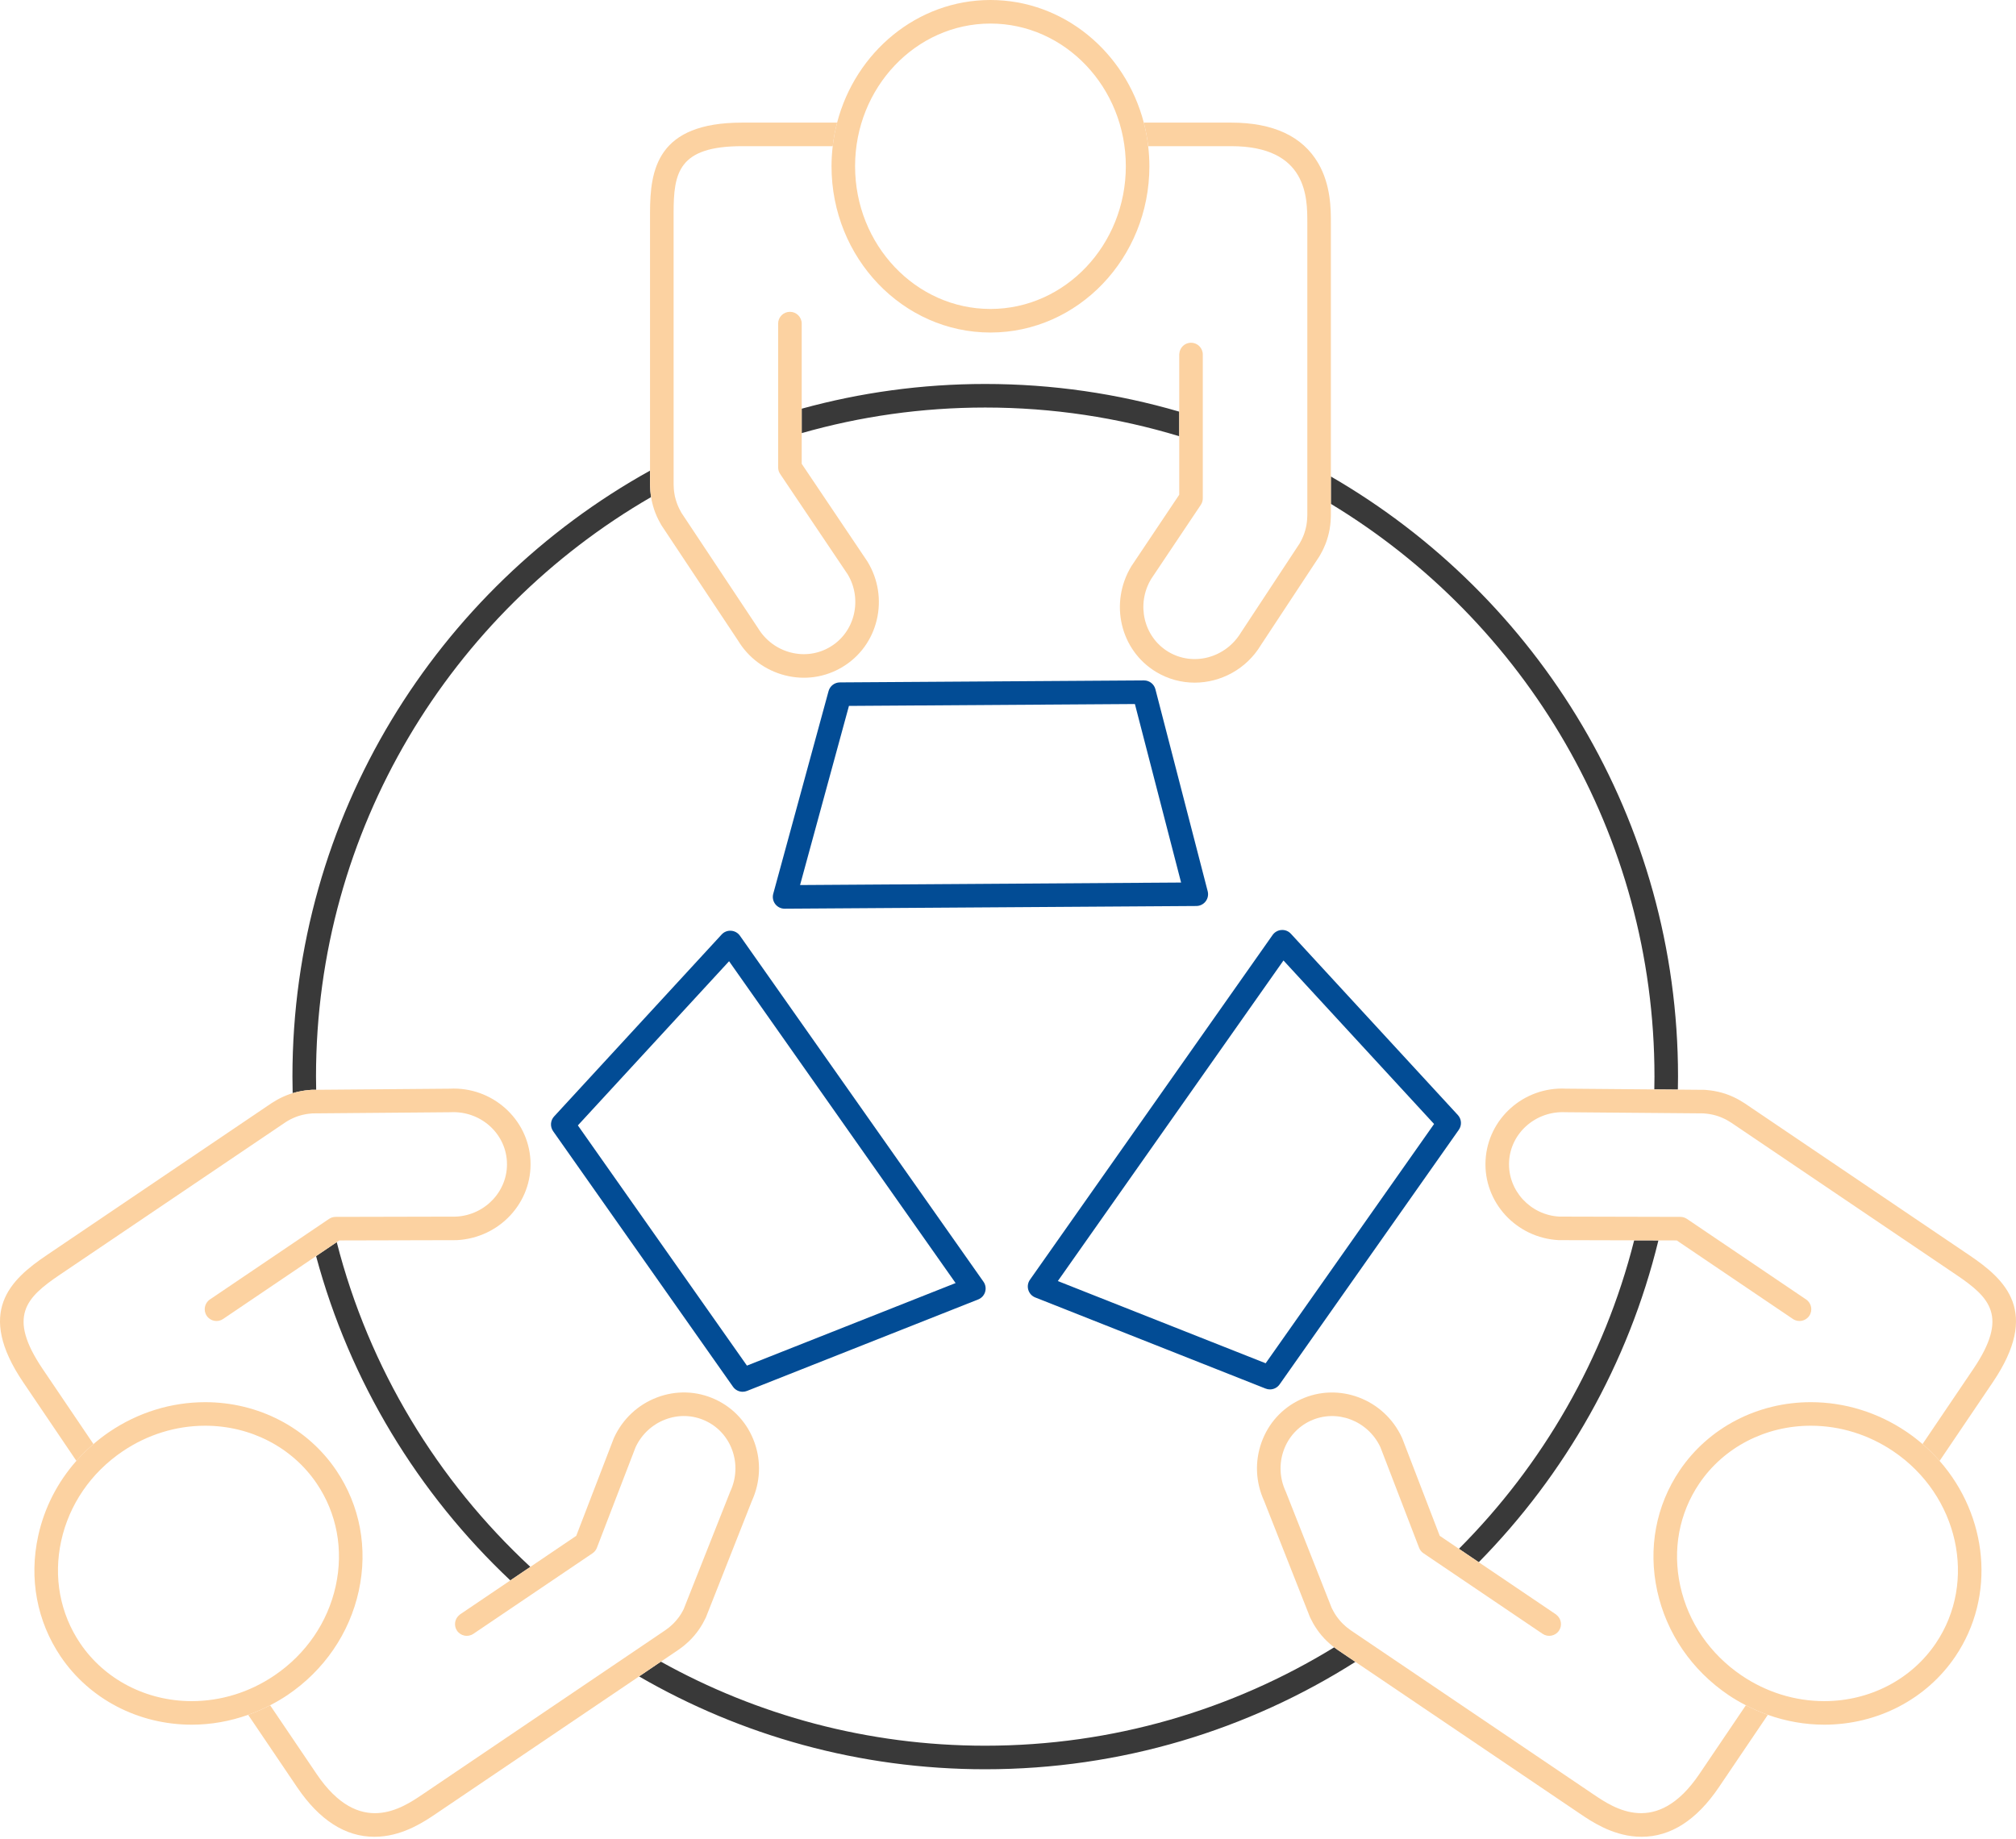 <svg width="423" height="386" viewBox="0 0 423 386" fill="none" xmlns="http://www.w3.org/2000/svg">
<path d="M347.971 260.317C341.665 286.225 328.402 309.438 310.273 327.856L306.113 325.042C323.683 307.421 336.606 285.17 342.884 260.305L347.971 260.317Z" fill="#393939"/>
<path d="M138.664 348.728C158.839 359.956 182.047 366.366 206.726 366.366C233.537 366.366 258.613 358.807 279.947 345.715L280.277 345.965C280.419 346.077 280.519 346.154 280.624 346.225L284.388 348.77C261.906 363.036 235.266 371.309 206.726 371.309C180.286 371.309 155.475 364.21 134.091 351.825L138.664 348.728Z" fill="#393939"/>
<path d="M347.109 228.631C347.126 227.737 347.143 226.842 347.143 225.945C347.143 175.036 319.908 130.37 279.246 105.745V100.002C322.75 125.149 352.087 172.184 352.087 225.945C352.087 226.857 352.069 227.767 352.052 228.673L347.109 228.631Z" fill="#393939"/>
<path d="M111.279 328.835L107.076 331.674C87.752 313.451 73.408 290.003 66.32 263.612L70.654 260.681C77.435 287.216 91.794 310.748 111.279 328.835Z" fill="#393939"/>
<path d="M136.389 101.696C136.389 101.843 136.399 101.985 136.409 102.129C136.414 102.425 136.429 102.745 136.46 103.061C136.475 103.261 136.495 103.502 136.531 103.743C136.548 103.91 136.579 104.113 136.612 104.32C94.62 128.622 66.305 174.037 66.305 225.945C66.305 226.87 66.323 227.791 66.341 228.71L65.444 228.715C65.208 228.728 65.099 228.738 64.988 228.752C64.603 228.782 64.309 228.812 64.013 228.852C63.79 228.881 63.562 228.919 63.326 228.961C63.035 229.01 62.746 229.067 62.452 229.137C62.229 229.189 61.983 229.25 61.74 229.32C61.629 229.35 61.517 229.387 61.406 229.421C61.378 228.264 61.36 227.107 61.36 225.945C61.36 171.29 91.686 123.591 136.389 98.77V101.696Z" fill="#393939"/>
<path d="M168.215 90.897V85.771C180.486 82.396 193.397 80.582 206.726 80.582C220.851 80.582 234.506 82.617 247.427 86.39V91.548C234.539 87.639 220.876 85.528 206.726 85.528C193.377 85.528 180.456 87.401 168.215 90.897Z" fill="#393939"/>
<path d="M279.246 105.746V108.186C279.246 108.307 279.241 108.423 279.23 108.597C279.223 108.901 279.207 109.201 279.186 109.478C279.171 109.721 279.144 109.966 279.115 110.188C279.079 110.486 279.037 110.784 278.977 111.122C278.933 111.354 278.888 111.581 278.84 111.787C278.781 112.053 278.71 112.325 278.636 112.599C278.566 112.852 278.488 113.105 278.388 113.409C278.313 113.633 278.235 113.86 278.148 114.084C278.04 114.361 277.922 114.641 277.788 114.931C277.7 115.123 277.614 115.313 277.506 115.532C277.372 115.796 277.233 116.055 277.068 116.347C277.009 116.458 276.95 116.569 276.828 116.769L264.565 135.377C261.503 140.444 256.132 143.264 250.669 143.264C247.897 143.264 245.1 142.538 242.571 141.011C235.064 136.479 232.709 126.574 237.38 118.835L247.428 103.828V91.549V86.392V74.401L247.447 74.211C247.545 72.937 248.6 71.926 249.9 71.926C251.265 71.926 252.372 73.034 252.372 74.401V104.58C252.372 105.071 252.225 105.548 251.954 105.954L241.552 121.486C238.349 126.793 239.953 133.654 245.126 136.78C250.306 139.903 257.125 138.128 260.385 132.739L272.686 114.058L272.798 113.847C272.903 113.667 273 113.488 273.076 113.335L273.309 112.839C273.391 112.662 273.467 112.478 273.538 112.296C273.598 112.137 273.653 111.979 273.705 111.826C273.763 111.647 273.819 111.465 273.869 111.288C273.921 111.095 273.972 110.906 274.018 110.695C274.057 110.526 274.09 110.362 274.114 110.236C274.15 110.024 274.18 109.806 274.209 109.573C274.227 109.439 274.243 109.302 274.254 109.136C274.27 108.925 274.282 108.713 274.286 108.55C274.286 108.431 274.291 108.313 274.302 108.186V46.664C274.302 41.475 274.302 30.676 258.316 30.676H240.915C240.721 28.991 240.412 27.339 239.993 25.733H258.316C267.161 25.733 273.315 28.608 276.605 34.277C279.246 38.827 279.246 43.923 279.246 46.664V100.003V105.746Z" fill="#FCD2A1"/>
<path d="M174.725 30.676H155.722C142.338 30.676 141.336 36.237 141.336 44.722L141.341 101.779L141.357 102.013C141.359 102.211 141.365 102.406 141.386 102.644C141.399 102.781 141.407 102.921 141.436 103.126C141.457 103.33 141.489 103.533 141.526 103.728L141.61 104.182C141.657 104.372 141.702 104.561 141.779 104.828C141.821 104.991 141.874 105.15 141.937 105.332C141.985 105.49 142.04 105.646 142.106 105.812C142.182 106.007 142.262 106.197 142.338 106.368C142.404 106.521 142.475 106.669 142.549 106.817C142.641 106.999 142.736 107.178 142.884 107.437L142.934 107.553L159.025 131.781C160.581 134.364 163.026 136.192 165.907 136.935C168.769 137.674 171.723 137.249 174.224 135.738C176.725 134.232 178.476 131.815 179.157 128.938C179.84 126.041 179.36 123.026 177.869 120.547L163.691 99.471C163.417 99.062 163.269 98.582 163.269 98.091V67.912C163.269 66.545 164.377 65.44 165.743 65.44C167.107 65.44 168.215 66.545 168.215 67.912V68.102V85.772V90.898V97.337L182.037 117.89C184.266 121.586 184.952 125.912 183.968 130.074C182.979 134.255 180.428 137.772 176.777 139.972C173.132 142.174 168.832 142.794 164.672 141.723C160.531 140.655 157.023 138.03 154.852 134.427L138.777 110.225C138.687 110.088 138.616 109.945 138.558 109.827C138.408 109.568 138.268 109.307 138.133 109.041C138.028 108.832 137.93 108.624 137.825 108.394C137.706 108.128 137.595 107.856 137.492 107.598C137.403 107.355 137.316 107.112 137.244 106.896C137.155 106.627 137.07 106.355 137.015 106.149C136.936 105.883 136.87 105.611 136.783 105.234L136.659 104.606L136.614 104.321C136.58 104.113 136.551 103.913 136.532 103.744C136.498 103.504 136.474 103.264 136.461 103.063C136.429 102.744 136.416 102.427 136.411 102.129C136.4 101.984 136.39 101.842 136.39 101.697V98.772V44.722C136.39 35.535 137.885 25.733 155.722 25.733H175.646C175.226 27.339 174.918 28.991 174.725 30.676Z" fill="#FCD2A1"/>
<path d="M207.816 4.945C192.157 4.945 179.414 18.379 179.414 34.89C179.414 51.404 192.157 64.84 207.816 64.84C223.48 64.84 236.223 51.404 236.223 34.89C236.223 18.379 223.48 4.945 207.816 4.945ZM240.914 30.674C241.075 32.061 241.166 33.461 241.166 34.89C241.166 54.13 226.205 69.786 207.816 69.786C189.431 69.786 174.471 54.13 174.471 34.89C174.471 33.461 174.561 32.061 174.723 30.674C174.916 28.988 175.226 27.336 175.645 25.731C179.501 10.922 192.459 -0 207.816 -0C223.175 -0 236.136 10.922 239.992 25.731C240.411 27.336 240.72 28.988 240.914 30.674Z" fill="#FCD2A1"/>
<path d="M9.773 263.437L56.967 231.523C57.078 231.449 57.19 231.382 57.326 231.305C57.587 231.137 57.849 230.973 58.099 230.835C58.299 230.718 58.502 230.609 58.717 230.502C58.99 230.366 59.261 230.232 59.517 230.121C59.74 230.019 59.964 229.928 60.181 229.844C60.437 229.742 60.699 229.645 60.993 229.546C61.131 229.502 61.27 229.465 61.408 229.422C61.52 229.387 61.631 229.35 61.74 229.321C61.984 229.251 62.231 229.189 62.455 229.138C62.746 229.068 63.037 229.011 63.328 228.962C63.564 228.919 63.793 228.882 64.014 228.853C64.311 228.813 64.605 228.783 64.99 228.753C65.102 228.738 65.211 228.729 65.446 228.716L66.343 228.711L94.317 228.481C103.202 227.995 110.849 234.776 111.302 243.537C111.755 252.298 104.869 259.8 95.834 260.268L71.181 260.328L70.658 260.682L66.323 263.613L46.967 276.704L46.811 276.811C45.679 277.577 44.14 277.279 43.379 276.149C42.611 275.017 42.911 273.481 44.04 272.716L69.037 255.808C69.443 255.533 69.925 255.387 70.417 255.385L95.699 255.328C101.89 255.006 106.675 249.83 106.363 243.792C106.055 237.752 100.746 233.074 94.463 233.421L65.549 233.664L65.281 233.691C65.081 233.706 64.878 233.726 64.658 233.756C64.496 233.775 64.337 233.803 64.178 233.83C63.981 233.865 63.784 233.904 63.564 233.956C63.402 233.994 63.237 234.036 63.078 234.08C62.887 234.132 62.708 234.189 62.549 234.241C62.361 234.303 62.178 234.37 61.99 234.445C61.837 234.501 61.69 234.566 61.523 234.64C61.328 234.724 61.137 234.818 60.949 234.915C60.814 234.982 60.684 235.051 60.531 235.14C60.355 235.24 60.175 235.349 59.984 235.472L12.541 267.535C5.514 272.29 1.467 276.236 8.964 287.319L19.611 303.061C18.326 304.159 17.129 305.335 16.026 306.587L4.867 290.089C-5.121 275.32 2.161 268.588 9.773 263.437Z" fill="#FCD2A1"/>
<path d="M56.678 357.88L66.436 372.307C75.388 385.552 84.333 379.502 88.638 376.596L139.625 342.11L139.832 341.954C140.016 341.82 140.198 341.684 140.356 341.563C140.459 341.481 140.555 341.397 140.705 341.263C140.871 341.119 141.034 340.975 141.2 340.815C141.309 340.706 141.415 340.596 141.542 340.463C141.666 340.331 141.788 340.198 141.907 340.051C142.034 339.903 142.156 339.752 142.27 339.605C142.376 339.467 142.48 339.328 142.557 339.216C142.682 339.033 142.803 338.855 142.91 338.684C143 338.533 143.088 338.384 143.156 338.265C143.259 338.079 143.355 337.898 143.454 337.695L153.188 313.108L153.242 312.979C154.506 310.246 154.652 307.196 153.654 304.391C152.662 301.607 150.657 299.396 148.002 298.173C145.355 296.946 142.373 296.85 139.61 297.898C136.851 298.943 134.636 301.005 133.364 303.705L125.246 324.819C125.065 325.292 124.744 325.699 124.324 325.981L99.325 342.886C98.198 343.651 96.657 343.356 95.891 342.224C95.163 341.146 95.409 339.707 96.409 338.914L96.556 338.79L107.078 331.675L111.28 328.835L120.91 322.319L128.782 301.852L128.847 301.703C130.658 297.784 133.857 294.791 137.856 293.275C141.876 291.751 146.217 291.897 150.08 293.686C153.947 295.472 156.869 298.685 158.312 302.734C159.739 306.74 159.542 311.091 157.762 314.988L148.098 339.477C148.038 339.61 147.974 339.734 147.886 339.888C147.759 340.146 147.624 340.403 147.463 340.693C147.352 340.889 147.241 341.08 147.111 341.288C146.961 341.528 146.805 341.761 146.629 342.021C146.487 342.224 146.337 342.425 146.179 342.633C146.018 342.839 145.86 343.034 145.699 343.228C145.508 343.456 145.313 343.671 145.135 343.86C144.992 344.011 144.852 344.154 144.622 344.385C144.399 344.598 144.179 344.796 143.91 345.029C143.752 345.168 143.596 345.302 143.404 345.455C143.182 345.628 142.954 345.799 142.669 346.008L142.366 346.228L138.664 348.728L134.092 351.825L91.401 380.694C89.132 382.228 84.905 385.084 79.657 385.443C79.284 385.468 78.914 385.48 78.546 385.48C72.459 385.48 67.011 381.985 62.338 375.077L52.068 359.887C53.643 359.33 55.181 358.661 56.678 357.88Z" fill="#FCD2A1"/>
<path d="M16.832 344.89C21.968 352.479 30.713 357.011 40.227 357.011C46.368 357.011 52.358 355.153 57.551 351.642C64.195 347.148 68.777 340.468 70.446 332.827C72.106 325.236 70.69 317.602 66.453 311.337C61.317 303.745 52.573 299.213 43.062 299.213C36.92 299.213 30.928 301.072 25.732 304.585C19.087 309.077 14.508 315.759 12.839 323.395C11.179 330.991 12.598 338.622 16.832 344.89ZM19.61 303.061C20.673 302.149 21.785 301.285 22.965 300.489C28.98 296.421 35.929 294.271 43.062 294.271C54.219 294.271 64.494 299.615 70.547 308.567C75.548 315.965 77.228 324.956 75.275 333.885C73.333 342.77 68.022 350.529 60.32 355.737C59.145 356.532 57.925 357.231 56.681 357.88C55.184 358.661 53.644 359.33 52.067 359.887C48.27 361.235 44.283 361.954 40.227 361.954C29.07 361.954 18.794 356.612 12.736 347.658C7.738 340.26 6.057 331.268 8.011 322.342C9.295 316.457 12.067 311.071 16.025 306.587C17.128 305.336 18.326 304.159 19.61 303.061Z" fill="#FCD2A1"/>
<path d="M200.505 269.271L152.975 201.73L121.249 236.185L156.724 286.597L200.505 269.271ZM151.412 196.125C151.919 195.575 152.636 195.278 153.394 195.335C154.139 195.382 154.823 195.766 155.254 196.378L206.355 268.991C206.791 269.613 206.92 270.396 206.702 271.122C206.486 271.848 205.946 272.435 205.242 272.713L156.733 291.912C156.436 292.028 156.129 292.085 155.824 292.085C155.036 292.085 154.276 291.708 153.8 291.034L116.059 237.402C115.39 236.448 115.474 235.16 116.262 234.305L151.412 196.125Z" fill="#024C95"/>
<path d="M403.39 303.061L414.037 287.318C421.531 276.233 417.485 272.286 410.459 267.534L363.247 235.611L363.019 235.472C362.831 235.355 362.647 235.239 362.448 235.125C362.312 235.048 362.177 234.976 362.057 234.914C361.867 234.82 361.68 234.726 361.448 234.627C361.309 234.563 361.166 234.503 361.002 234.439C360.821 234.369 360.641 234.302 360.476 234.245C360.294 234.188 360.112 234.131 359.927 234.079C359.766 234.035 359.602 233.993 359.409 233.948C359.214 233.904 359.017 233.864 358.81 233.829C358.655 233.802 358.502 233.775 358.325 233.752C358.12 233.725 357.918 233.705 357.741 233.69C357.649 233.685 357.559 233.676 357.418 233.661L328.432 233.418C322.268 233.118 316.949 237.751 316.638 243.792C316.326 249.829 321.11 255.005 327.179 255.322L352.584 255.384C353.074 255.387 353.555 255.533 353.962 255.808L378.961 272.715C380.092 273.481 380.389 275.017 379.623 276.147C378.861 277.281 377.321 277.574 376.191 276.811L376.034 276.704L351.817 260.327L347.971 260.317L342.884 260.305L327.045 260.263C318.131 259.799 311.247 252.297 311.701 243.536C312.152 234.776 319.736 228.019 328.579 228.475L347.109 228.631L352.052 228.673L357.676 228.72C357.793 228.728 357.906 228.738 358.1 228.76C358.394 228.782 358.687 228.812 358.964 228.849C359.207 228.881 359.445 228.919 359.668 228.958C359.961 229.01 360.257 229.07 360.519 229.132C360.766 229.186 361.013 229.251 361.26 229.32C361.513 229.389 361.759 229.466 362.031 229.553C362.302 229.645 362.561 229.741 362.802 229.835C363.037 229.927 363.266 230.021 363.454 230.108C363.735 230.229 364.011 230.363 364.302 230.512C364.503 230.613 364.706 230.72 364.892 230.829C365.148 230.973 365.4 231.131 365.712 231.324C365.812 231.381 365.912 231.441 366.031 231.52L413.228 263.439C420.838 268.587 428.12 275.314 418.133 290.088L406.969 306.596C405.873 305.35 404.679 304.171 403.39 303.061Z" fill="#FCD2A1"/>
<path d="M280.624 346.225C280.518 346.154 280.419 346.077 280.276 345.965L279.946 345.715C279.823 345.623 279.703 345.539 279.571 345.435C279.387 345.291 279.212 345.14 279.042 344.992C278.816 344.793 278.6 344.598 278.353 344.357C278.19 344.196 278.036 344.04 277.872 343.869C277.678 343.661 277.488 343.451 277.303 343.23C277.131 343.024 276.959 342.816 276.815 342.625C276.662 342.425 276.513 342.224 276.373 342.023C276.194 341.768 276.025 341.516 275.881 341.273L275.59 340.79L275.517 340.663C275.373 340.403 275.241 340.145 275.094 339.853C275.032 339.744 274.973 339.633 274.917 339.514L274.856 339.372L265.237 314.988C263.453 311.091 263.257 306.74 264.683 302.734C266.125 298.685 269.05 295.472 272.916 293.686C280.877 289.999 290.405 293.599 294.154 301.701L294.219 301.852L302.089 322.319L306.113 325.042L310.273 327.857L326.444 338.79L326.588 338.912C327.59 339.707 327.834 341.146 327.105 342.224C326.339 343.354 324.805 343.651 323.672 342.886L298.677 325.981C298.258 325.699 297.935 325.292 297.753 324.819L289.634 303.707C287.005 298.125 280.457 295.648 274.991 298.172C272.34 299.396 270.332 301.606 269.341 304.391C268.343 307.196 268.49 310.246 269.755 312.979L269.81 313.107L279.415 337.45L279.554 337.715C279.645 337.898 279.739 338.079 279.855 338.287L280.103 338.703C280.202 338.867 280.308 339.023 280.422 339.187C280.52 339.328 280.623 339.467 280.749 339.628C280.857 339.774 280.974 339.915 281.094 340.056C281.216 340.202 281.34 340.339 281.462 340.468C281.585 340.599 281.707 340.72 281.808 340.822C281.968 340.975 282.124 341.119 282.293 341.268C282.409 341.367 282.523 341.466 282.619 341.543C282.801 341.684 282.983 341.82 283.143 341.937L283.397 342.132L334.37 376.598C338.665 379.502 347.609 385.547 356.564 372.307L366.319 357.883C367.817 358.66 369.356 359.332 370.93 359.889L360.66 375.077C355.987 381.987 350.539 385.48 344.451 385.48C344.084 385.48 343.715 385.468 343.343 385.443C338.095 385.084 333.87 382.23 331.595 380.691L284.388 348.77L280.624 346.225Z" fill="#FCD2A1"/>
<path d="M382.772 357.01C392.286 357.01 401.031 352.479 406.165 344.89C414.938 331.915 410.947 313.836 397.268 304.584C392.072 301.071 386.079 299.213 379.938 299.213C370.425 299.213 361.682 303.744 356.549 311.336C352.312 317.602 350.892 325.235 352.553 332.827C354.222 340.467 358.802 347.147 365.446 351.641C370.639 355.152 376.629 357.01 382.77 357.01H382.772ZM366.319 357.882C365.077 357.233 363.854 356.535 362.677 355.737C354.976 350.529 349.665 342.769 347.722 333.884C345.77 324.955 347.45 315.964 352.454 308.566C358.508 299.614 368.781 294.27 379.938 294.27C387.07 294.27 394.02 296.421 400.036 300.489C401.221 301.289 402.334 302.154 403.39 303.061C404.679 304.171 405.873 305.35 406.969 306.596C417.075 318.085 418.864 334.937 410.259 347.657C404.206 356.609 393.93 361.953 382.773 361.953H382.77C378.716 361.953 374.727 361.235 370.93 359.889C369.356 359.332 367.817 358.66 366.319 357.882Z" fill="#FCD2A1"/>
<path d="M265.562 286.104L300.9 235.89L269.301 201.573L221.956 268.85L265.562 286.104ZM267.021 196.219C267.452 195.61 268.135 195.226 268.881 195.176C269.641 195.122 270.356 195.419 270.862 195.969L305.888 234.008C306.676 234.862 306.761 236.153 306.091 237.105L268.485 290.544C268.011 291.218 267.249 291.592 266.461 291.592C266.157 291.592 265.849 291.535 265.552 291.418L217.219 272.294C216.515 272.014 215.975 271.429 215.76 270.701C215.541 269.977 215.67 269.192 216.106 268.572L267.021 196.219Z" fill="#024C95"/>
<path d="M178.127 148.146L167.87 185.741L247.819 185.216L238.126 147.752L178.127 148.146ZM251.022 190.139L164.642 190.707H164.627C163.859 190.707 163.135 190.35 162.667 189.74C162.196 189.126 162.038 188.331 162.241 187.582L173.851 145.035C174.143 143.967 175.112 143.221 176.222 143.213L240.021 142.797H240.037C241.163 142.797 242.148 143.558 242.43 144.651L253.4 187.047C253.591 187.785 253.43 188.568 252.968 189.173C252.502 189.777 251.785 190.134 251.022 190.139Z" fill="#024C95"/>
</svg>

